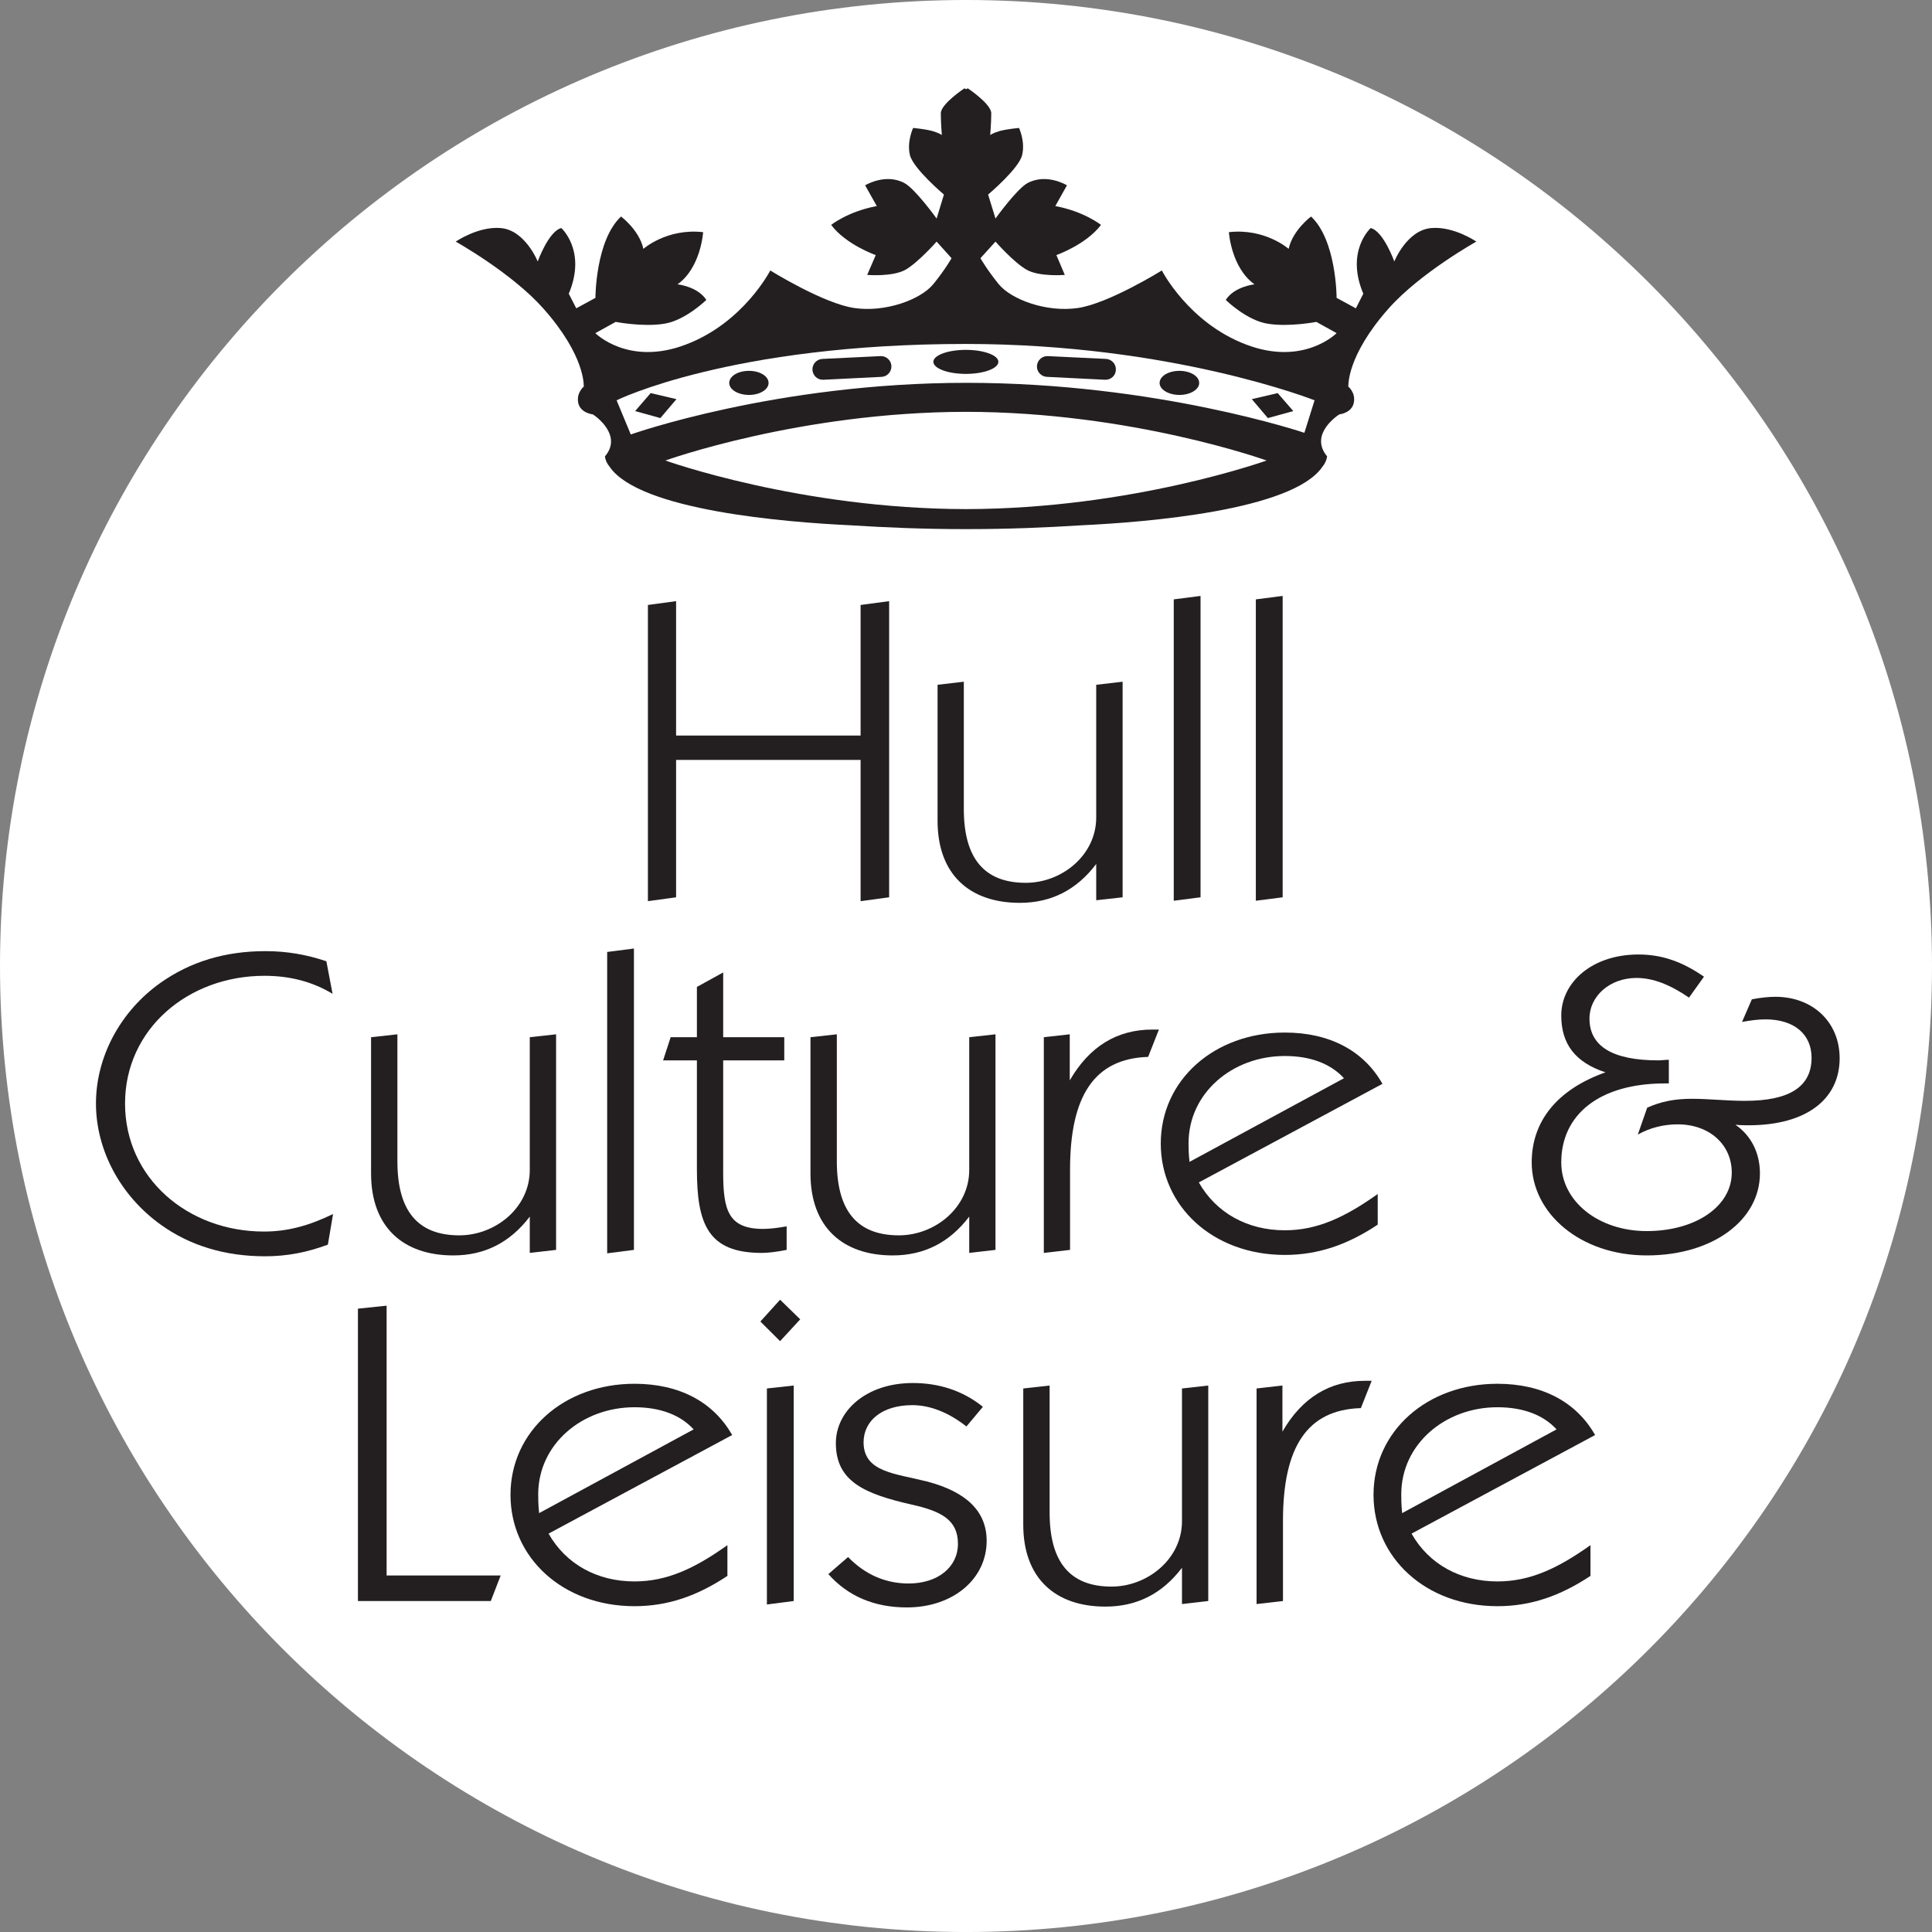 <?xml version="1.0" encoding="utf-8"?>
<svg viewBox="303.14 0.005 144.556 144.557" width="144.556" height="144.557" xmlns="http://www.w3.org/2000/svg">
  <rect x="303.14" y="0.005" width="144.556" height="144.557" fill="#808080" stroke="none"/>
  <path d="m 3581.57,1064.47 c 0,-319.325 -258.81,-578.169 -578.23,-578.169 -319.35,0 -578.22,258.844 -578.22,578.169 0,319.43 258.87,578.29 578.22,578.29 319.42,0 578.23,-258.86 578.23,-578.29" style="fill:#ffffff;fill-opacity:1;fill-rule:nonzero;stroke:none" id="path3356" transform="matrix(0.125, 0, 0, -0.125, 0, 205.35)"/>
  <path d="m 3003.34,1396.25 c 99.45,-0.1 179.93,-29.14 179.93,-29.14 0,0 -80.48,-28.94 -179.93,-29.09 -99.4,0.15 -179.91,29.09 -179.91,29.09 0,0 80.51,29.04 179.91,29.14 z m 202.55,-12.56 c 0,0 -88.42,29.92 -202.29,29.92 -113.97,0 -200.91,-30.91 -200.91,-30.91 l -8.49,20.45 c 0,0 68.04,33.73 208.9,33.73 123.85,0 208.89,-33.73 208.89,-33.73 l -6.1,-19.46 z m 76.06,122.57 c -14.72,-1.16 -22.23,-20.01 -22.23,-20.01 0,0 -6.48,18.09 -14.12,20.01 0,0 -15.29,-13.69 -4.44,-39.31 l -4.45,-8.75 -11.53,6.26 c 0,0 0,34.34 -15.3,48.7 0,0 -10.91,-8.06 -13.42,-19.36 0,0 -14.07,12.46 -35.76,9.99 0,0 1.35,-21.25 15.34,-31.22 0,0 -12.11,-1.28 -17.21,-9.35 0,0 12.76,-12.54 25.55,-14.3 12.72,-1.95 28.67,1.16 28.67,1.16 l 12.13,-6.73 c 0,0 -19.76,-20 -54.21,-6.81 -34.48,13.07 -50.4,44.32 -50.4,44.32 0,0 -31.97,-19.86 -50.4,-22.49 -18.48,-2.67 -39.61,4.95 -47.28,14.33 -7.03,8.68 -10.9,15.5 -10.9,15.5 l 9,9.94 c 0,0 10.88,-12.39 18.57,-16.8 7.6,-4.41 22.92,-3.14 22.92,-3.14 l -5.04,11.87 c 0,0 17.73,6.23 26.71,18.07 0,0 -10.16,8.09 -27.35,11.27 l 6.97,12.42 c 0,0 -12.08,7.49 -23.63,1.33 -6.46,-3.55 -19.15,-21.2 -19.15,-21.2 l -4.42,14.34 c 0,0 18.51,15.57 20.37,23.66 1.97,8.12 -1.86,16.22 -1.86,16.22 0,0 -7.01,-0.62 -11.51,-1.82 -4.48,-1.34 -5.74,-2.45 -5.74,-2.45 0,0 0.63,7.45 0.63,13.02 0,5.64 -14.07,14.98 -14.07,14.98 0,0 -0.46,-0.21 -1.05,-0.58 -0.51,0.37 -0.9,0.58 -0.9,0.58 0,0 -14.18,-9.34 -14.18,-14.98 0,-5.57 0.62,-13.02 0.62,-13.02 0,0 -1.24,1.11 -5.75,2.45 -4.5,1.2 -11.44,1.82 -11.44,1.82 0,0 -3.86,-8.1 -1.93,-16.22 1.93,-8.09 20.37,-23.66 20.37,-23.66 l -4.38,-14.34 c 0,0 -12.71,17.65 -19.22,21.2 -11.42,6.16 -23.57,-1.33 -23.57,-1.33 l 6.98,-12.42 c -17.23,-3.18 -27.32,-11.27 -27.32,-11.27 8.86,-11.84 26.7,-18.07 26.7,-18.07 l -5.13,-11.87 c 0,0 15.3,-1.27 23.02,3.14 7.62,4.41 18.54,16.8 18.54,16.8 l 8.94,-9.94 c 0,0 -3.84,-6.82 -10.9,-15.5 -7.68,-9.38 -28.79,-17 -47.19,-14.33 -18.54,2.63 -50.42,22.49 -50.42,22.49 0,0 -15.95,-31.25 -50.48,-44.32 -34.4,-13.19 -54.24,6.81 -54.24,6.81 l 12.19,6.73 c 0,0 15.98,-3.11 28.67,-1.16 12.73,1.76 25.58,14.3 25.58,14.3 -5.13,8.07 -17.24,9.35 -17.24,9.35 14.01,9.97 15.33,31.22 15.33,31.22 -21.68,2.47 -35.75,-9.99 -35.75,-9.99 -2.52,11.3 -13.39,19.36 -13.39,19.36 -15.33,-14.36 -15.33,-48.7 -15.33,-48.7 l -11.46,-6.26 -4.5,8.75 c 10.84,25.62 -4.46,39.31 -4.46,39.31 -7.62,-1.92 -14.13,-20.01 -14.13,-20.01 0,0 -7.54,18.85 -22.23,20.01 -13.38,1.12 -26.84,-8.12 -26.84,-8.12 0,0 33.43,-18.64 52.35,-39.94 25.56,-28.73 24.26,-46.73 24.26,-46.73 0,0 0.14,0.07 0.44,0.24 0,0 -4.89,-3.59 -3.76,-9.94 1.2,-6.27 8.79,-7.06 8.79,-7.06 0,0 7.73,-4.8 10.23,-12.28 2.5,-7.38 -2.98,-12.78 -2.98,-12.78 0.2,-2.16 1.14,-4.32 2.84,-6.35 17.89,-26.12 105.44,-33.14 143.9,-34.95 21.33,-1.36 44.13,-2.3 67.91,-2.3 0.43,0 0.95,0 1.46,0 0.53,0 1.05,0 1.5,0 23.76,0 46.52,0.94 67.88,2.3 38.48,1.81 126.02,8.83 143.91,34.95 1.68,2.03 2.6,4.19 2.86,6.35 0,0 -5.37,5.4 -3.03,12.78 2.53,7.48 10.33,12.28 10.33,12.28 0,0 7.52,0.79 8.69,7.06 1.23,6.35 -3.73,9.94 -3.73,9.94 0.26,-0.17 0.48,-0.24 0.48,-0.24 0,0 -1.33,18 24.16,46.73 18.96,21.3 52.42,39.94 52.42,39.94 0,0 -13.4,9.24 -26.86,8.12" style="fill:#231f20;fill-opacity:1;fill-rule:nonzero;stroke:none" id="path3358" transform="matrix(0.125, 0, 0, -0.125, 0, 205.35)"/>
  <path d="m 2805.29,1396.7 15.11,-4.19 9.63,11.33 -15.44,3.62 -9.3,-10.76" style="fill:#231f20;fill-opacity:1;fill-rule:nonzero;stroke:none" id="path3360" transform="matrix(0.125, 0, 0, -0.125, 0, 205.35)"/>
  <path d="m 2873.46,1420.78 c -6.64,0 -11.84,-3.19 -11.84,-7.26 0,-3.91 5.2,-7.16 11.84,-7.16 6.51,0 11.71,3.25 11.71,7.16 0,4.07 -5.2,7.26 -11.71,7.26" style="fill:#231f20;fill-opacity:1;fill-rule:nonzero;stroke:none" id="path3362" transform="matrix(0.125, 0, 0, -0.125, 0, 205.35)"/>
  <path d="m 2952.2,1429.6 -34.87,-1.68 c -3.4,-0.2 -6.07,-3.08 -5.9,-6.57 0.23,-3.41 3.01,-6.05 6.51,-5.9 l 34.83,1.73 c 3.44,0.14 6.04,3.09 5.93,6.47 -0.13,3.42 -3.11,6.11 -6.5,5.95" style="fill:#231f20;fill-opacity:1;fill-rule:nonzero;stroke:none" id="path3364" transform="matrix(0.125, 0, 0, -0.125, 0, 205.35)"/>
  <path d="m 3003.27,1433.34 c -10.74,0 -19.46,-3.22 -19.46,-7.14 0,-4 8.72,-7.24 19.46,-7.24 10.73,0 19.45,3.24 19.45,7.24 0,3.92 -8.72,7.14 -19.45,7.14" style="fill:#231f20;fill-opacity:1;fill-rule:nonzero;stroke:none" id="path3366" transform="matrix(0.125, 0, 0, -0.125, 0, 205.35)"/>
  <path d="m 3087.18,1427.92 -34.9,1.68 c -3.34,0.16 -6.32,-2.53 -6.47,-5.95 -0.16,-3.38 2.51,-6.33 5.99,-6.47 l 34.79,-1.73 c 3.48,-0.15 6.35,2.49 6.46,5.9 0.18,3.49 -2.45,6.37 -5.87,6.57" style="fill:#231f20;fill-opacity:1;fill-rule:nonzero;stroke:none" id="path3368" transform="matrix(0.125, 0, 0, -0.125, 0, 205.35)"/>
  <path d="m 3131.09,1420.78 c -6.53,0 -11.86,-3.19 -11.86,-7.26 0,-3.91 5.33,-7.16 11.86,-7.16 6.54,0 11.84,3.25 11.84,7.16 0,4.07 -5.3,7.26 -11.84,7.26" style="fill:#231f20;fill-opacity:1;fill-rule:nonzero;stroke:none" id="path3370" transform="matrix(0.125, 0, 0, -0.125, 0, 205.35)"/>
  <path d="m 3174.42,1403.84 9.61,-11.33 15.22,4.19 -9.34,10.76 -15.49,-3.62" style="fill:#231f20;fill-opacity:1;fill-rule:nonzero;stroke:none" id="path3372" transform="matrix(0.125, 0, 0, -0.125, 0, 205.35)"/>
  <path d="m 2583.75,890.777 c -23.95,0 -45.02,6.399 -62.46,18.957 -24.15,17.352 -38.73,44.657 -38.73,72.5 0,27.896 14.58,55.246 38.73,72.306 17.78,12.53 38.51,18.89 62.72,18.89 12.66,0 24.45,-2.01 36.47,-6.06 l 3.71,-19.49 c -11.82,7.17 -25.35,10.79 -40.74,10.79 -45.85,0 -83.48,-31.97 -83.48,-76.436 0,-44.707 37.63,-76.652 83.16,-76.652 14.38,0 27.27,3.652 41.36,10.508 l -3.11,-18.34 c -12.4,-4.609 -24.48,-6.973 -37.63,-6.973" style="fill:#231f20;fill-opacity:1;fill-rule:nonzero;stroke:none" id="path3374" transform="matrix(0.125, 0, 0, -0.125, 0, 205.35)"/>
  <path d="m 2696.46,891.297 c -30.17,0 -49.23,17.098 -49.23,49.07 l 0,81.543 15.77,1.74 0,-76.123 c 0,-29.394 12.03,-44.211 37.04,-44.211 21.68,0 42.19,16.575 42.19,39.141 l 0,79.453 15.75,1.74 0,-129.037 -15.75,-1.812 0,21.719 c -11.8,-15.5 -26.98,-23.223 -45.77,-23.223" style="fill:#231f20;fill-opacity:1;fill-rule:nonzero;stroke:none" id="path3376" transform="matrix(0.125, 0, 0, -0.125, 0, 205.35)"/>
  <path d="m 2788.56,1072.94 16.02,2.05 0,-180.377 -16.02,-2.066 0,180.393" style="fill:#231f20;fill-opacity:1;fill-rule:nonzero;stroke:none" id="path3378" transform="matrix(0.125, 0, 0, -0.125, 0, 205.35)"/>
  <path d="m 2881.05,892.801 c -32.06,0 -38.78,17.137 -38.78,50.125 l 0,65.124 -20.23,0 4.53,13.86 15.7,0 0,30.1 15.73,8.67 0,-38.77 36.56,0 0,-13.86 -36.56,0 0,-66.921 c 0,-22.449 2.84,-33.965 23.91,-33.965 3.66,0 8.44,0.508 14.08,1.543 l 0,-14.094 c -5.97,-1.207 -11.07,-1.812 -14.94,-1.812" style="fill:#231f20;fill-opacity:1;fill-rule:nonzero;stroke:none" id="path3380" transform="matrix(0.125, 0, 0, -0.125, 0, 205.35)"/>
  <path d="m 2959.47,891.297 c -30.09,0 -49.22,17.098 -49.22,49.07 l 0,81.543 15.78,1.74 0,-76.123 c 0,-29.394 12.1,-44.211 37.14,-44.211 21.59,0 42.11,16.575 42.11,39.141 l 0,79.453 15.71,1.74 0,-129.037 -15.71,-1.812 0,21.719 c -11.82,-15.5 -27.02,-23.223 -45.81,-23.223" style="fill:#231f20;fill-opacity:1;fill-rule:nonzero;stroke:none" id="path3382" transform="matrix(0.125, 0, 0, -0.125, 0, 205.35)"/>
  <path d="m 3049.93,1021.91 15.52,1.74 0,-27.595 c 11.77,20.425 28.38,30.435 49.46,30.435 1.43,0 2.5,0 3.91,0 l -6.45,-16.36 c -32.35,-1.01 -46.74,-23.513 -46.74,-67.497 l 0,-48.02 -15.7,-1.812 0,129.109" style="fill:#231f20;fill-opacity:1;fill-rule:nonzero;stroke:none" id="path3384" transform="matrix(0.125, 0, 0, -0.125, 0, 205.35)"/>
  <path d="m 3229.59,997.352 c -7.92,8.658 -19.93,13.308 -35.42,13.308 -31.5,0 -57.61,-22.254 -57.61,-52.187 0,-2.235 0,-6.094 0.57,-11.18 l 92.46,50.059 z M 3194.17,891.59 c -43.04,0 -74.24,29.156 -74.24,66.648 0,38.032 32.03,66.462 74.24,66.462 26.65,0 47.19,-10.75 58.45,-30.7 l -109.91,-59.004 c 10.39,-18.367 29.22,-28.652 51.46,-28.652 19.36,0 35.97,7.734 55.62,21.719 l 0,-18.329 c -17.93,-11.984 -35.67,-18.144 -55.62,-18.144" style="fill:#231f20;fill-opacity:1;fill-rule:nonzero;stroke:none" id="path3386" transform="matrix(0.125, 0, 0, -0.125, 0, 205.35)"/>
  <path d="m 3359.65,1034.88 c 0,19.97 18.58,36.54 46.16,36.54 14.26,0 26.36,-4.35 39.27,-13.28 l -8.96,-12.52 c -11.25,7.67 -21.34,11.76 -31.47,11.76 -16.02,0 -28.11,-10.97 -28.11,-24.28 0,-16.62 13.79,-25.05 41.29,-25.05 1.97,0 3.96,0.35 6.21,0.35 l 0,-14.146 c -0.85,0 -1.71,0 -2.25,0 -39.65,0 -62.14,-18.906 -62.14,-47.274 0,-23.515 22.49,-41.117 51.17,-41.117 28.96,0 50.89,14.602 50.89,35.012 0,16.863 -13.51,28.879 -32.33,28.879 -8.41,0 -16.62,-2.024 -23.91,-6.125 l 5.61,16.086 c 8.46,3.848 16.9,5.332 26.77,5.332 10.35,0 20.73,-1.231 31.74,-1.231 26.67,0 39.89,8.442 39.89,25.784 0,14.05 -10.38,22.99 -27.55,22.99 -4.22,0 -8.74,-0.55 -14.07,-1.54 l 5.88,13.55 c 5.38,1.02 10.1,1.5 14.09,1.5 22.52,0 38.46,-15.31 38.46,-36.78 0,-24.492 -19.91,-40.117 -54.42,-40.117 -2.56,0 -5.1,0 -7.96,0.305 9.28,-6.395 14.66,-16.688 14.66,-29.141 0,-27.617 -27.81,-49.07 -67.75,-49.07 -39.61,0 -68.86,25.066 -68.86,55.683 0,24.793 15.46,43.731 44.15,53.9 -17.98,5.92 -26.46,16.87 -26.46,34" style="fill:#231f20;fill-opacity:1;fill-rule:nonzero;stroke:none" id="path3388" transform="matrix(0.125, 0, 0, -0.125, 0, 205.35)"/>
  <path d="m 2812.95,1280.64 16.86,2.29 0,-80.45 110.44,0 0,78.16 17.08,2.29 0,-177.27 -17.08,-2.3 0,84.53 -110.44,0 0,-82.23 -16.86,-2.3 0,177.28" style="fill:#231f20;fill-opacity:1;fill-rule:nonzero;stroke:none" id="path3390" transform="matrix(0.125, 0, 0, -0.125, 0, 205.35)"/>
  <path d="m 3035.52,1102.34 c -30.13,0 -49.19,17.1 -49.19,49.07 l 0,81.46 15.71,1.83 0,-76.2 c 0,-29.38 12.1,-44.17 37.11,-44.17 21.65,0 42.14,16.6 42.14,39.1 l 0,79.44 15.8,1.83 0,-129.04 -15.8,-1.77 0,21.71 c -11.78,-15.57 -26.98,-23.26 -45.77,-23.26" style="fill:#231f20;fill-opacity:1;fill-rule:nonzero;stroke:none" id="path3392" transform="matrix(0.125, 0, 0, -0.125, 0, 205.35)"/>
  <path d="m 3127.7,1283.99 16.03,2.06 0,-180.39 -16.03,-2.06 0,180.39" style="fill:#231f20;fill-opacity:1;fill-rule:nonzero;stroke:none" id="path3394" transform="matrix(0.125, 0, 0, -0.125, 0, 205.35)"/>
  <path d="m 3176.83,1283.99 16.06,2.06 0,-180.39 -16.06,-2.06 0,180.39" style="fill:#231f20;fill-opacity:1;fill-rule:nonzero;stroke:none" id="path3396" transform="matrix(0.125, 0, 0, -0.125, 0, 205.35)"/>
  <path d="m 2639.37,859.422 17.17,1.797 0,-161.516 68.27,0 -5.91,-15.273 -79.53,0 0,174.992" style="fill:#231f20;fill-opacity:1;fill-rule:nonzero;stroke:none" id="path3398" transform="matrix(0.125, 0, 0, -0.125, 0, 205.35)"/>
  <path d="m 2840.32,787.164 c -7.87,8.621 -19.97,13.254 -35.4,13.254 -31.5,0 -57.64,-22.219 -57.64,-52.133 0,-2.293 0,-6.172 0.54,-11.25 l 92.5,50.129 z m -35.4,-105.828 c -43.04,0 -74.23,29.156 -74.23,66.648 0,38.086 32.12,66.485 74.23,66.485 26.68,0 47.2,-10.774 58.45,-30.692 l -109.89,-58.996 c 10.4,-18.371 29.21,-28.625 51.44,-28.625 19.39,0 35.95,7.699 55.61,21.711 l 0,-18.398 c -17.98,-11.973 -35.65,-18.133 -55.61,-18.133" style="fill:#231f20;fill-opacity:1;fill-rule:nonzero;stroke:none" id="path3400" transform="matrix(0.125, 0, 0, -0.125, 0, 205.35)"/>
  <path d="m 2884.17,811.656 16.04,1.758 0,-128.984 -16.04,-2.071 0,129.297 z m 7.89,53.125 12.05,-11.738 -12.05,-13.066 -11.8,11.765 11.8,13.039" style="fill:#231f20;fill-opacity:1;fill-rule:nonzero;stroke:none" id="path3402" transform="matrix(0.125, 0, 0, -0.125, 0, 205.35)"/>
  <path d="m 2932.76,710.758 c 10.2,-10.528 22.49,-15.84 36.23,-15.84 17.7,0 29.53,9.949 29.53,23.73 0,14.09 -9.56,19.465 -27.55,23.465 -28.36,6.438 -45.52,13.871 -45.52,36.828 0,19.18 18.03,35.977 46.12,35.977 15.45,0 29.85,-4.52 41.89,-14.238 l -9.86,-11.77 c -10.63,8.41 -21.89,12.766 -32.32,12.766 -18.32,0 -29.24,-9.453 -29.24,-22.246 0,-17.879 18.88,-18.633 37.94,-23.446 23.62,-6.191 35.73,-17.871 35.73,-35.546 0,-22.766 -20.04,-39.844 -47.78,-39.844 -19.71,0 -35.44,6.902 -46.97,19.937 l 11.8,10.227" style="fill:#231f20;fill-opacity:1;fill-rule:nonzero;stroke:none" id="path3404" transform="matrix(0.125, 0, 0, -0.125, 0, 205.35)"/>
  <path d="m 3086.77,681.09 c -30.11,0 -49.15,17.109 -49.15,49.043 l 0,81.523 15.78,1.758 0,-76.113 c 0,-29.383 12.05,-44.238 37.05,-44.238 21.62,0 42.18,16.64 42.18,39.101 l 0,79.492 15.73,1.758 0,-128.984 -15.73,-1.817 0,21.707 c -11.87,-15.582 -27.02,-23.23 -45.86,-23.23" style="fill:#231f20;fill-opacity:1;fill-rule:nonzero;stroke:none" id="path3406" transform="matrix(0.125, 0, 0, -0.125, 0, 205.35)"/>
  <path d="m 3177.27,811.656 15.48,1.758 0,-27.59 c 11.81,20.473 28.4,30.422 49.44,30.422 1.42,0 2.56,0 3.98,0 l -6.47,-16.348 c -32.35,-0.964 -46.62,-23.503 -46.62,-67.453 l 0,-48.015 -15.81,-1.817 0,129.043" style="fill:#231f20;fill-opacity:1;fill-rule:nonzero;stroke:none" id="path3408" transform="matrix(0.125, 0, 0, -0.125, 0, 205.35)"/>
  <path d="m 3356.84,787.164 c -7.83,8.621 -19.97,13.254 -35.41,13.254 -31.44,0 -57.55,-22.219 -57.55,-52.133 0,-2.293 0,-6.172 0.53,-11.25 l 92.43,50.129 z m -35.41,-105.828 c -42.99,0 -74.15,29.156 -74.15,66.648 0,38.086 32.03,66.485 74.15,66.485 26.74,0 47.18,-10.774 58.48,-30.692 l -109.87,-58.996 c 10.36,-18.371 29.26,-28.625 51.39,-28.625 19.48,0 35.99,7.699 55.71,21.711 l 0,-18.398 c -18.05,-11.973 -35.68,-18.133 -55.71,-18.133" style="fill:#231f20;fill-opacity:1;fill-rule:nonzero;stroke:none" id="path3410" transform="matrix(0.125, 0, 0, -0.125, 0, 205.35)"/>
</svg>